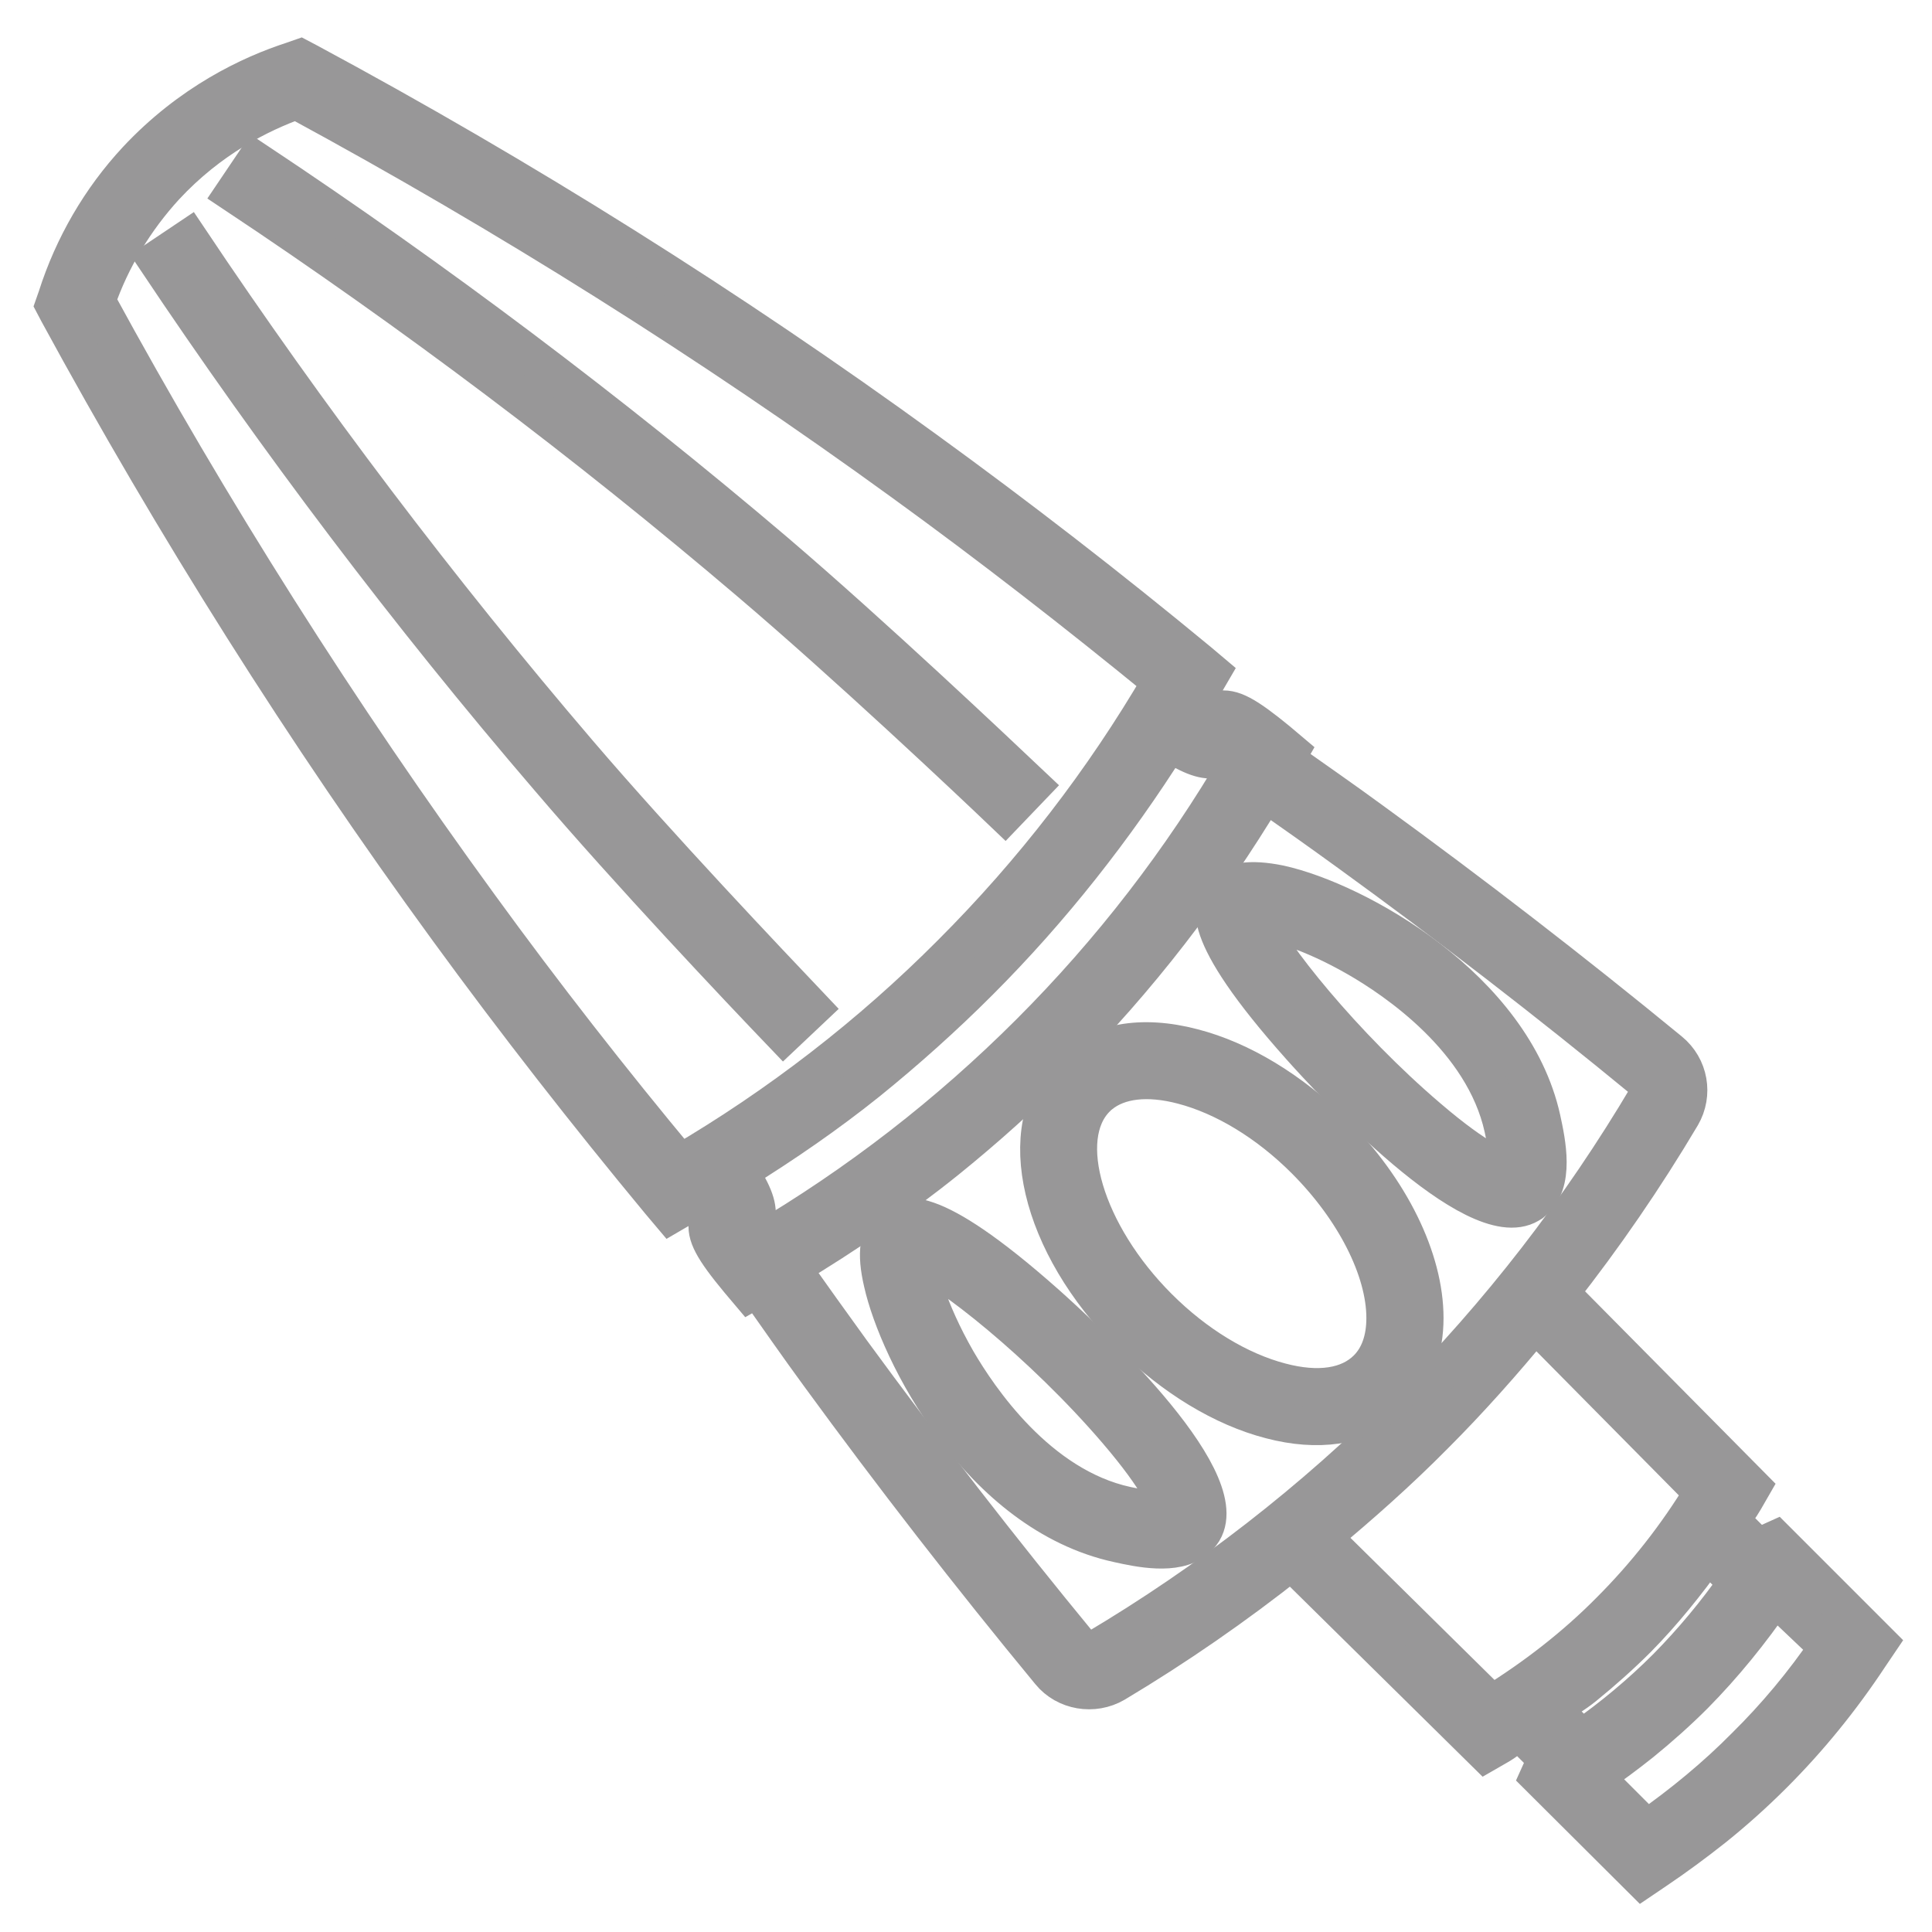 <?xml version="1.0" encoding="utf-8"?>
<!-- Generator: Adobe Illustrator 24.0.2, SVG Export Plug-In . SVG Version: 6.00 Build 0)  -->
<svg version="1.1" baseProfile="tiny" id="Capa_1" xmlns="http://www.w3.org/2000/svg" xmlns:xlink="http://www.w3.org/1999/xlink"
	 x="0px" y="0px" viewBox="0 0 50 50" xml:space="preserve">
<g>
	<path fill="#989798" stroke="#989798" stroke-width="0.997" stroke-miterlimit="10" d="M14.97,19.5c-3.61-4.22-7-8.7-10.09-13.32
		L4.06,6.73c3.11,4.65,6.52,9.17,10.16,13.41c2.08,2.44,4.93,5.45,6.06,6.63L21,26.09C19.88,24.91,17.04,21.92,14.97,19.5z"/>
	<path fill="#989798" stroke="#989798" stroke-width="0.997" stroke-miterlimit="10" d="M43.21,27.21c-2.51-2.06-5.1-4.06-7.7-5.95
		c-0.75-0.55-1.5-1.07-2.25-1.6l0.12-0.21l-0.32-0.27c-0.83-0.68-1.18-0.87-1.53-0.8c-0.16,0.03-0.27,0.11-0.34,0.2
		c-0.08-0.04-0.23-0.13-0.41-0.25c0.11-0.19,0.24-0.37,0.35-0.57l0.21-0.36l-0.32-0.27c-2.31-1.91-4.69-3.75-7.06-5.47
		c-5.06-3.68-10.44-7.06-16-10.05l-0.19-0.1l-0.2,0.07C6.49,1.93,4.93,2.66,3.54,4.15c-0.93,1-1.64,2.22-2.06,3.54l-0.07,0.2
		l0.1,0.19C4.51,13.6,7.9,18.98,11.6,24.05c1.75,2.4,3.6,4.77,5.49,7.05l0.27,0.32l0.36-0.21c0.19-0.11,0.37-0.24,0.56-0.35
		c0.12,0.18,0.21,0.33,0.25,0.41c-0.08,0.07-0.17,0.18-0.2,0.34c-0.07,0.34,0.12,0.7,0.8,1.52l0.27,0.32l0.21-0.12
		c0.53,0.75,1.05,1.5,1.6,2.25c1.89,2.59,3.89,5.17,5.97,7.69c0.4,0.49,1.12,0.61,1.67,0.29c1.59-0.95,3.12-2.01,4.57-3.16
		l5.03,4.96l0.33-0.19c0.19-0.11,0.35-0.25,0.54-0.37l0.72,0.72c-0.02,0.05-0.05,0.1-0.07,0.14l-0.14,0.31l2.67,2.66l0.34-0.23
		c0.52-0.35,1.02-0.72,1.5-1.1c0.55-0.44,1.07-0.91,1.55-1.39c0.92-0.92,1.75-1.94,2.49-3.06l0.23-0.34l-2.66-2.66l-0.31,0.14
		c-0.05,0.02-0.1,0.05-0.15,0.07l-0.71-0.71c0.12-0.18,0.25-0.35,0.36-0.54l0.19-0.33l-4.97-5.02c1.15-1.46,2.2-2.99,3.15-4.59
		C43.83,28.32,43.71,27.62,43.21,27.21z M12.41,23.46C8.78,18.48,5.44,13.21,2.49,7.79c0.38-1.1,1-2.12,1.78-2.97
		c1.15-1.24,2.45-1.89,3.4-2.23c5.45,2.95,10.73,6.27,15.7,9.88c2.25,1.63,4.49,3.37,6.69,5.17c-1.5,2.57-3.32,4.93-5.43,7.04
		c-2.1,2.11-4.47,3.94-7.03,5.44C15.81,27.97,14.06,25.73,12.41,23.46z M22.46,27.98c1-0.81,1.96-1.67,2.87-2.58
		c1.88-1.88,3.52-3.97,4.93-6.2c0.58,0.38,0.94,0.5,1.23,0.43c0.13-0.03,0.22-0.09,0.29-0.16c0.07,0.05,0.17,0.12,0.31,0.22
		c-1.5,2.57-3.33,4.94-5.43,7.04c-2.1,2.1-4.46,3.93-7.03,5.44c-0.1-0.14-0.18-0.23-0.23-0.31c0.07-0.07,0.13-0.17,0.16-0.3
		c0.07-0.3-0.05-0.65-0.44-1.24C20.28,29.6,21.4,28.83,22.46,27.98z M45.18,45.2c-0.76,0.77-1.63,1.49-2.56,2.14l-1.36-1.36
		c0.42-0.28,0.82-0.58,1.21-0.89c0.48-0.39,0.94-0.8,1.37-1.23c0.76-0.77,1.46-1.63,2.09-2.55l1.39,1.32
		C46.68,43.57,45.96,44.43,45.18,45.2z M44.97,40.96c-0.55,0.79-1.17,1.53-1.83,2.2c-0.67,0.67-1.4,1.28-2.2,1.84l-0.79-0.78
		c0.28-0.2,0.58-0.37,0.85-0.59c0.48-0.39,0.94-0.8,1.37-1.23c0.67-0.68,1.27-1.43,1.83-2.21L44.97,40.96z M44.08,38.63
		c-0.68,1.12-1.49,2.15-2.41,3.07c-0.9,0.91-1.93,1.71-3.06,2.41l-4.4-4.34c1-0.83,1.98-1.7,2.9-2.63c0.92-0.92,1.79-1.9,2.62-2.91
		L44.08,38.63z M42.65,28.36c-1.74,2.94-3.84,5.66-6.25,8.07c-2.4,2.41-5.12,4.52-8.05,6.26c-0.13,0.08-0.3,0.05-0.39-0.07
		c-2.06-2.5-4.05-5.07-5.93-7.64c-0.53-0.73-1.05-1.46-1.56-2.18c1.41-0.85,2.76-1.77,4.04-2.8c1-0.81,1.96-1.67,2.86-2.58
		c2.07-2.07,3.86-4.4,5.37-6.91c0.73,0.51,1.45,1.02,2.18,1.55c2.58,1.87,5.16,3.86,7.65,5.91C42.69,28.08,42.72,28.24,42.65,28.36z
		"/>
	<path fill="#989798" stroke="#989798" stroke-width="0.997" stroke-miterlimit="10" d="M30.87,27.12
		c-1.33-0.35-2.47-0.15-3.21,0.6c-1.46,1.47-0.76,4.47,1.61,6.83c1.1,1.09,2.38,1.87,3.62,2.19c1.22,0.32,2.28,0.16,3.01-0.43
		c0.07-0.06,0.13-0.11,0.2-0.18c0.5-0.5,0.76-1.2,0.76-2.02c0-1.53-0.89-3.33-2.36-4.8C33.4,28.22,32.11,27.44,30.87,27.12z
		 M35.86,34.11c0,0.56-0.16,1.01-0.47,1.32c-0.48,0.48-1.27,0.6-2.25,0.34c-1.07-0.28-2.2-0.96-3.17-1.93
		c-1.9-1.9-2.64-4.38-1.61-5.42c0.04-0.04,0.07-0.07,0.11-0.1c0.48-0.39,1.23-0.48,2.14-0.24c1.07,0.28,2.2,0.96,3.17,1.93
		C35.06,31.29,35.86,32.86,35.86,34.11z"/>
	<path fill="#989798" stroke="#989798" stroke-width="0.997" stroke-miterlimit="10" d="M23.08,31.67
		c-0.34,0.28-0.41,0.75-0.23,1.52c0.4,1.79,2.5,5.97,6.09,6.75c0.54,0.12,1.48,0.32,1.99-0.09c0.08-0.06,0.14-0.14,0.2-0.23
		c0.84-1.41-3.23-5.13-4.06-5.87C23.96,30.99,23.34,31.46,23.08,31.67z M30.26,39.09c-0.13,0.03-0.42,0.03-1.11-0.12
		c-2.3-0.5-3.83-2.79-4.39-3.75c-0.77-1.34-1.01-2.37-1.06-2.68c0.79,0.26,3.3,2.25,5.21,4.48C30.04,38.34,30.23,38.91,30.26,39.09z
		"/>
	<path fill="#989798" stroke="#989798" stroke-width="0.997" stroke-miterlimit="10" d="M31.6,23.13c-0.2,0.26-0.68,0.88,2.07,3.96
		c0.74,0.83,4.49,4.91,5.9,4.07c0.04-0.02,0.07-0.04,0.1-0.07c0.58-0.47,0.35-1.53,0.22-2.13c-0.75-3.39-4.78-5.63-6.77-6.07
		C32.34,22.73,31.84,22.81,31.6,23.13z M38.91,29.19c0.15,0.68,0.15,0.97,0.12,1.09c-0.18-0.03-0.75-0.21-2.08-1.35
		c-2.18-1.86-4.13-4.29-4.46-5.14c0.43,0.03,1.4,0.28,2.65,1C36.11,25.35,38.4,26.88,38.91,29.19z"/>
	<path fill="#989798" stroke="#989798" stroke-width="0.997" stroke-miterlimit="10" d="M26.01,21.06l0.69-0.72
		c-0.92-0.87-4.1-3.88-6.64-6.05c-4.27-3.63-8.79-7.03-13.44-10.12L6.06,5c4.62,3.07,9.11,6.45,13.34,10.05
		C21.93,17.2,25.1,20.19,26.01,21.06z"/>
</g>
</svg>
